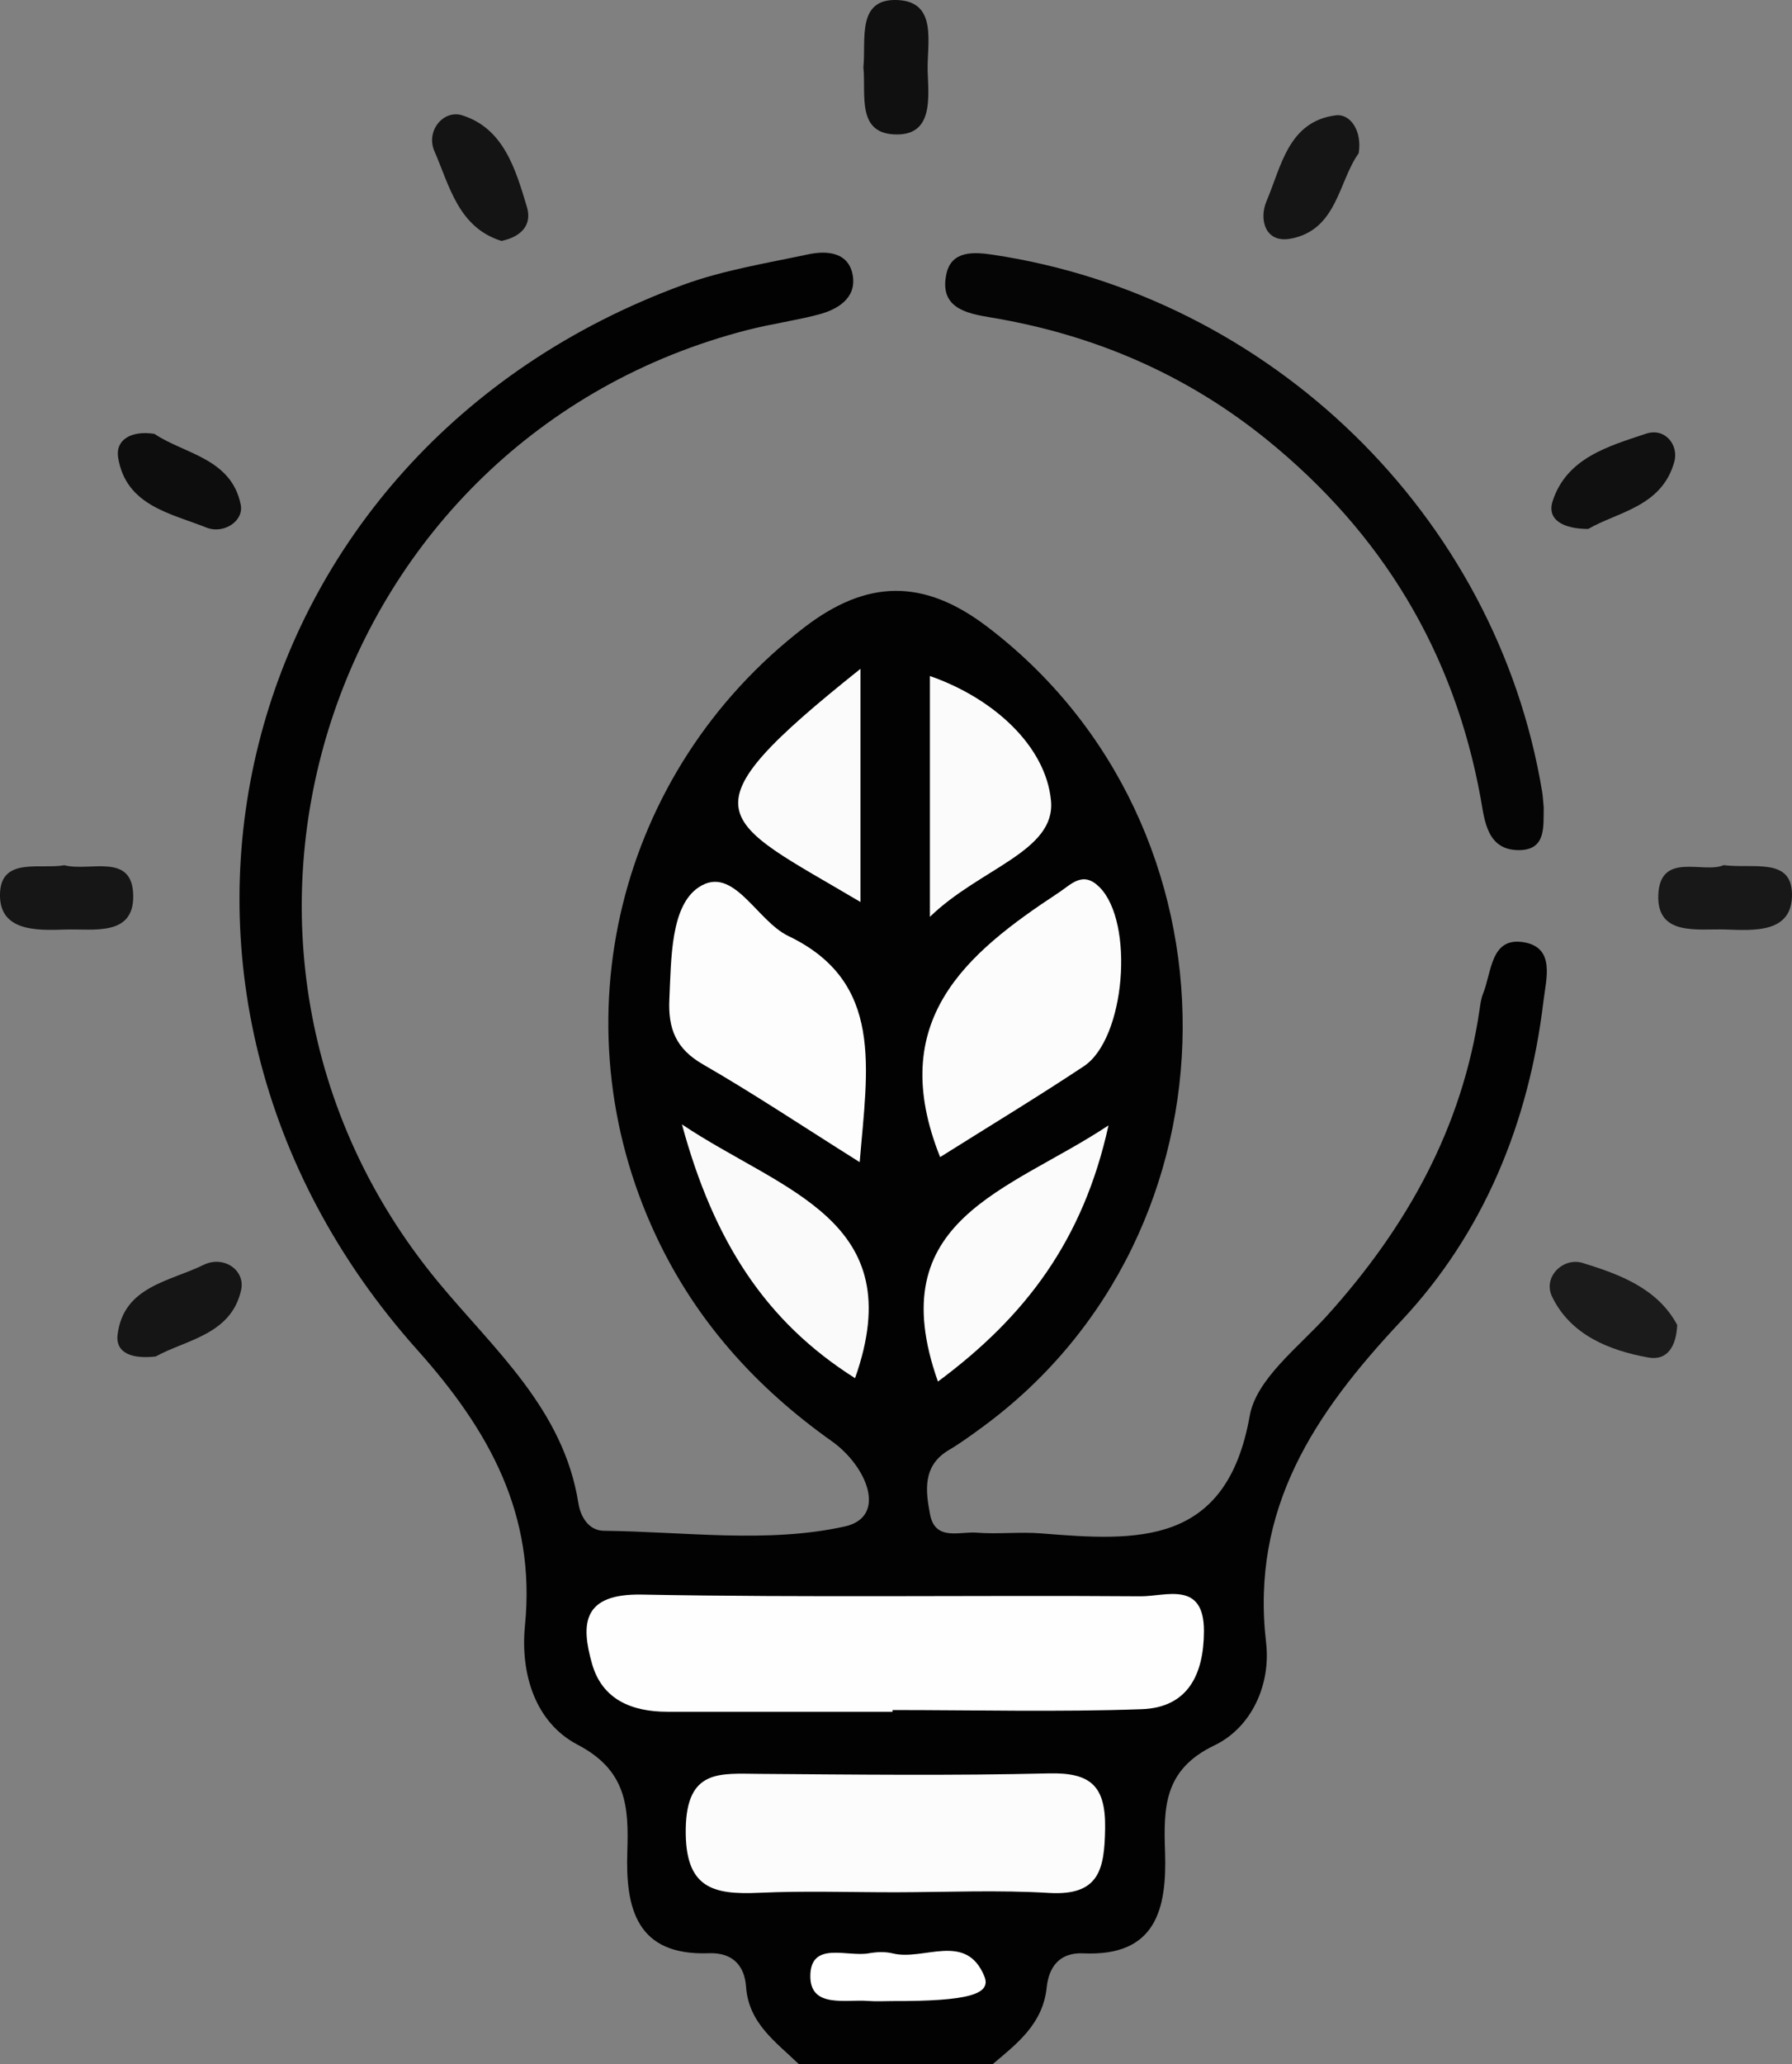 <?xml version="1.0" encoding="utf-8"?>
<!-- Generator: Adobe Illustrator 23.0.3, SVG Export Plug-In . SVG Version: 6.00 Build 0)  -->
<svg version="1.1" id="Layer_1" xmlns="http://www.w3.org/2000/svg" xmlns:xlink="http://www.w3.org/1999/xlink" x="0px" y="0px"
	 viewBox="0 0 343.77 395.75" style="enable-background:new 0 0 343.77 395.75;" xml:space="preserve">
<rect x="0" y="0" width="343.77" height="395.75" fill="#808080" stroke="none"/>
<style type="text/css">
	.st0{fill:#020202;}
	.st1{fill:#050505;}
	.st2{fill:#1B1B1B;}
	.st3{fill:#101010;}
	.st4{fill:#161616;}
	.st5{fill:#181818;}
	.st6{fill:#151515;}
	.st7{fill:#141414;}
	.st8{fill:#0D0D0D;}
	.st9{fill:#FEFEFE;}
	.st10{fill:#FCFCFC;}
	.st11{fill:#FDFDFD;}
	.st12{fill:#FAFAFA;}
	.st13{fill:#FBFBFB;}
	.st14{fill:#FFFFFF;}
</style>
<g>
	<path class="st0" d="M153.22,395.75c-4.39-4.24-9.61-7.81-10.1-14.82c-0.29-4.13-2.67-6.59-7.12-6.42
		c-13.94,0.53-16.02-8.68-15.66-19.47c0.28-8.54-0.07-15.56-9.51-20.5c-8.18-4.27-11.04-13.64-10.12-22.9
		c2.1-21.24-6.81-37.32-20.62-52.77C17.99,189.46,43.89,86.5,131.1,54.6c7.67-2.8,15.9-4.12,23.93-5.83
		c3.71-0.79,7.89-0.4,8.58,4.18c0.63,4.22-2.88,6.38-6.56,7.35c-4.47,1.18-9.09,1.8-13.58,2.95
		C62.7,83.97,30.94,181.51,84.01,245.75c10.75,13.02,24.09,24.4,26.95,42.49c0.4,2.51,1.92,5.24,4.88,5.27
		c15.48,0.17,31.48,2.46,46.23-0.83c8.21-1.83,4.29-11.53-2.51-16.35c-14.56-10.32-26.1-23.11-33.75-39.45
		c-19.17-40.95-7.33-89.07,28.49-116.59c11.99-9.21,22.86-9.39,35.01-0.18c50.4,38.23,50.09,116.24-0.89,153.55
		c-2.08,1.52-4.16,3.05-6.38,4.36c-5.12,3.01-4.48,7.87-3.62,12.36c0.99,5.16,5.67,3.23,8.92,3.49c4.1,0.33,8.28-0.19,12.38,0.14
		c18.38,1.48,35.57,2.56,40.02-22.53c1.26-7.11,9.43-13.21,14.93-19.32c15.19-16.86,25.85-35.88,29.17-58.61
		c0.15-1.02,0.28-2.08,0.66-3.02c1.66-4.05,1.43-10.77,7.58-9.9c6.39,0.91,4.52,7.01,3.99,11.48
		c-2.78,23.18-11.45,44.32-27.26,61.15c-16.65,17.73-28.92,35.98-25.93,61.67c0.94,8.05-2.75,16.3-9.96,19.75
		c-9.74,4.67-9.7,12.02-9.42,20.48c0.36,10.85-1.72,20.01-15.68,19.37c-4.63-0.21-6.62,2.67-7.03,6.56
		c-0.73,6.94-5.61,10.69-10.34,14.67C178.02,395.75,165.62,395.75,153.22,395.75z"/>
	<path class="st1" d="M296.14,154.85c-0.09,3.55,0.52,8.03-4.57,8.15c-6.38,0.14-6.77-5.79-7.53-9.96
		c-5.11-28.07-18.95-50.84-40.98-68.71c-15.52-12.58-33.29-20.19-52.99-23.46c-4.62-0.77-9.9-1.79-8.53-8.29
		c0.96-4.6,5.34-4.27,8.91-3.74c53.14,7.95,96.59,49.84,105.38,102.92C296,152.78,296.03,153.82,296.14,154.85z"/>
	<path class="st2" d="M321.75,254.05c-0.18,4.07-1.88,6.9-5.54,6.24c-7.62-1.37-14.97-4.4-18.47-11.68
		c-1.81-3.77,2.13-7.59,5.85-6.46C310.68,244.32,318.01,247.04,321.75,254.05z"/>
	<path class="st3" d="M165.63,12.89c0.54-5.29-1.37-13.27,6.62-12.88c7.69,0.38,5.55,8.35,5.71,13.62
		c0.15,4.94,1.09,12.04-5.69,12.15C164.17,25.92,166.17,18.17,165.63,12.89z"/>
	<path class="st4" d="M12.34,165.9c4.93,1.29,13.16-2.56,13.22,5.92c0.06,7.8-7.73,6.23-12.98,6.41
		c-5.57,0.19-12.95,0.41-12.57-7.11C0.35,164.33,7.75,166.72,12.34,165.9z"/>
	<path class="st5" d="M330.65,165.88c5.66,0.73,13-1.53,13.12,5.5c0.13,7.63-7.34,7.02-12.82,6.84c-5.25-0.17-13.13,1.33-12.83-6.62
		C318.45,163.17,326.86,167.59,330.65,165.88z"/>
	<path class="st6" d="M29.87,260.09c-4.23,0.49-7.76-0.47-7.31-4.19c1.13-9.26,10.04-10.2,16.46-13.36
		c3.88-1.91,8.07,0.99,7.24,4.79C44.37,255.93,35.62,256.9,29.87,260.09z"/>
	<path class="st7" d="M96.21,46.2c-8.3-2.58-9.99-10.6-12.88-17.23c-1.68-3.85,1.73-8,5.34-6.86c7.98,2.52,10.25,10.38,12.41,17.57
		C102.1,43.07,100.09,45.36,96.21,46.2z"/>
	<path class="st6" d="M260.64,29.39c-3.88,5.38-4.12,14.74-13.08,16.38c-4.9,0.89-6.06-3.77-4.6-7.19
		c2.84-6.65,4.16-15.3,13.3-16.47C259.02,21.76,261.35,25.07,260.64,29.39z"/>
	<path class="st3" d="M304.68,101.42c-4.81,0-8-1.77-6.82-5.36c2.71-8.29,10.73-10.51,17.92-12.91c3.61-1.2,6.31,2.16,5.41,5.4
		C318.8,97.2,310.21,98.18,304.68,101.42z"/>
	<path class="st8" d="M29.63,83.19c5.63,3.82,14.76,4.65,16.55,13.58c0.64,3.21-3.36,5.67-6.54,4.4
		c-6.89-2.74-15.45-4.21-16.97-13.39C22.1,84.32,25.18,82.49,29.63,83.19z"/>
	<path class="st9" d="M171.23,328.21c-14.4,0-28.8,0-43.2,0c-6.76,0-12.47-2.29-14.44-9.14c-2.25-7.85-1.77-13.54,9.56-13.33
		c31.87,0.61,63.77,0.1,95.65,0.33c4.82,0.04,12.2-3.08,12.16,6.71c-0.03,8.27-3.07,14.62-11.93,14.94
		c-15.92,0.56-31.87,0.16-47.81,0.16C171.23,327.99,171.23,328.1,171.23,328.21z"/>
	<path class="st10" d="M171.91,362.82c-8.76,0.01-17.53-0.3-26.27,0.1c-8.91,0.4-14.27-0.86-14.09-12.29
		c0.19-11.46,6.56-10.56,14.03-10.51c18.55,0.13,37.1,0.35,55.64-0.09c7.98-0.19,10.91,2.37,10.78,10.55
		c-0.12,7.84-1.11,12.93-10.73,12.37C191.51,362.36,181.7,362.8,171.91,362.82z"/>
	<path class="st11" d="M164.92,222.83c-11.17-7.02-20.44-13.21-30.07-18.75c-5.19-2.99-6.71-6.83-6.44-12.52
		c0.36-7.76,0.23-17.83,5.62-21.43c6.65-4.43,11.05,6.39,17.21,9.34C169.62,188.29,166.41,204.75,164.92,222.83z"/>
	<path class="st10" d="M180.35,221.86c-10.45-26.13,4.92-38.99,22.72-50.69c2.46-1.62,4.65-4.26,7.84-1.08
		c6.75,6.72,5,29.05-2.99,34.35C199.01,210.35,189.86,215.88,180.35,221.86z"/>
	<path class="st12" d="M130.82,215.59c19.31,12.94,43.98,18.21,33.21,48.66C146.81,253.38,136.9,237.93,130.82,215.59z"/>
	<path class="st13" d="M179.93,264.9c-11.06-31.23,13.7-36.48,32.72-49.12C207.8,237.84,196.68,252.48,179.93,264.9z"/>
	<path class="st13" d="M178.39,175.79c0-17.35,0-31.13,0-46.17c12.34,4.3,22.27,13.53,23.23,23.92
		C202.52,163.26,187.95,166.5,178.39,175.79z"/>
	<path class="st13" d="M165.07,128.24c0,16.31,0,30.29,0,44.71C137.78,156.77,130.04,156.17,165.07,128.24z"/>
	<path class="st14" d="M171.21,383.68c-1.55,0-3.1,0.1-4.64-0.02c-4.35-0.36-11.18,1.47-11.12-4.83c0.07-6.71,7.08-3.57,11.18-4.3
		c1.5-0.27,3.16-0.35,4.62,0.01c5.94,1.49,14.08-4.21,17.59,4.41C190.23,382.36,185.86,383.72,171.21,383.68z"/>
</g>
</svg>
